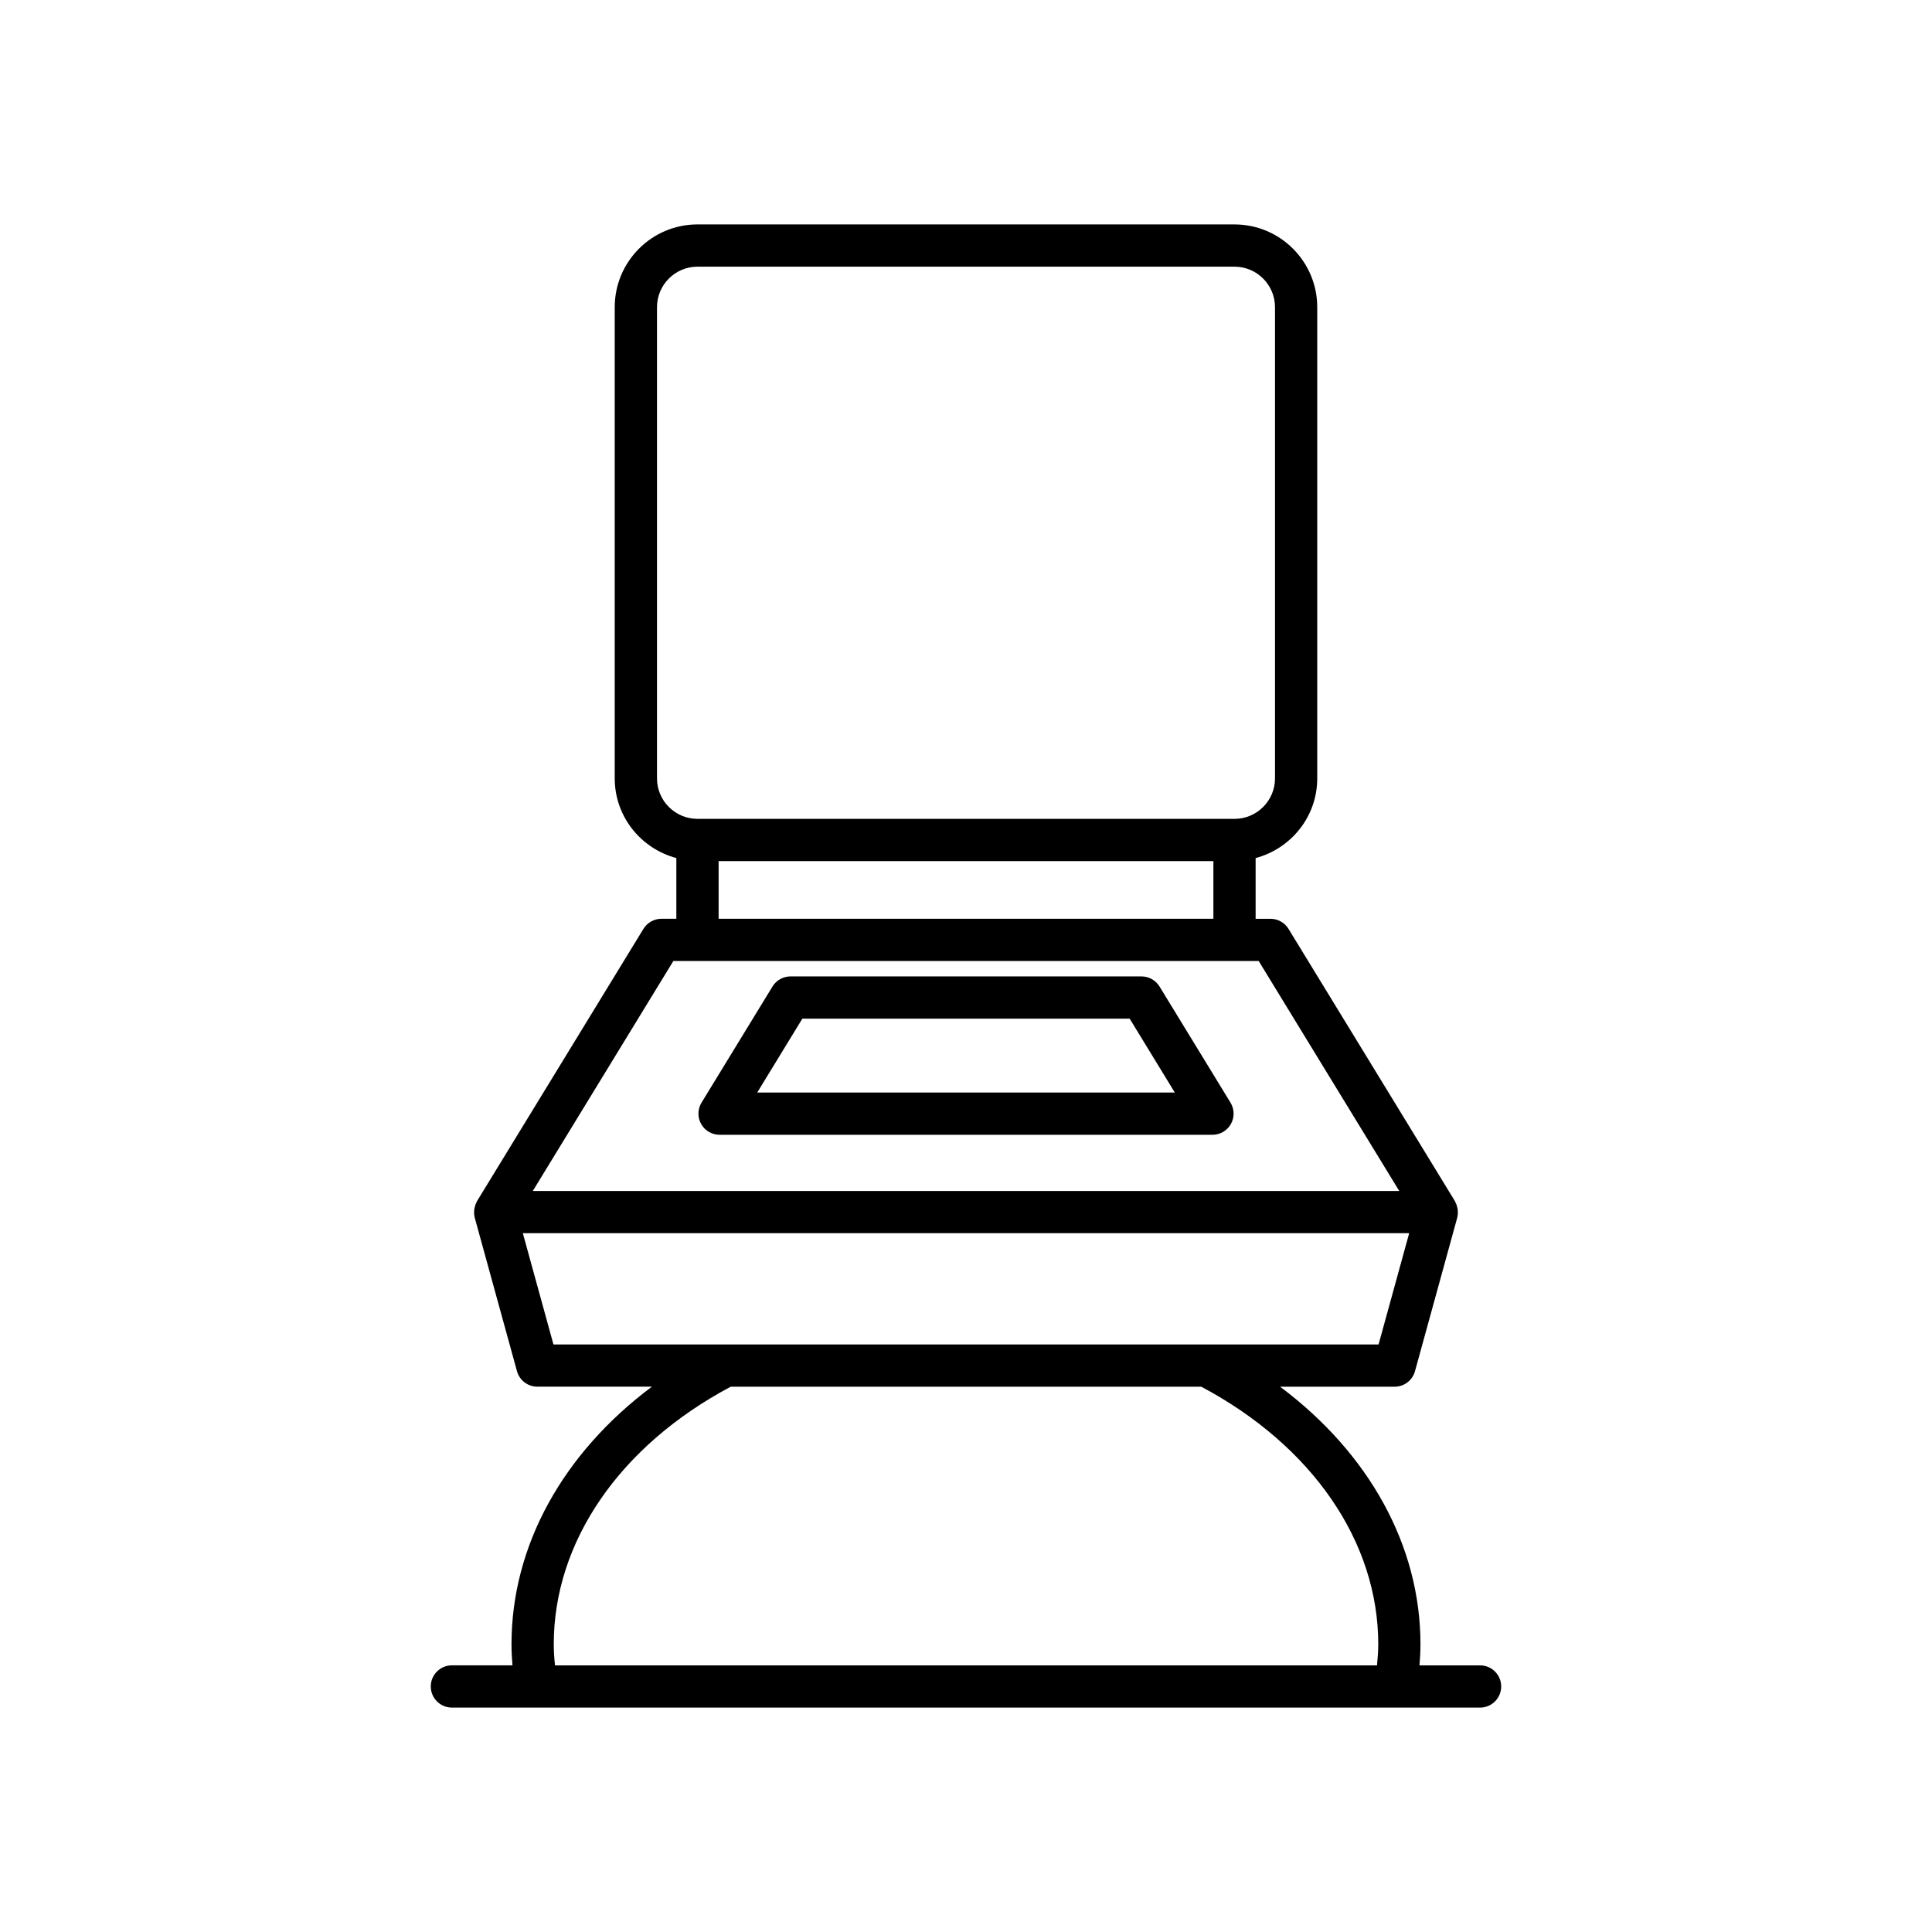 <?xml version="1.0" encoding="UTF-8"?>
<!-- Uploaded to: SVG Repo, www.svgrepo.com, Generator: SVG Repo Mixer Tools -->
<svg fill="#000000" width="800px" height="800px" version="1.1" viewBox="144 144 512 512" xmlns="http://www.w3.org/2000/svg">
 <g>
  <path d="m451.29 405.44c-1.016-1.66-2.828-2.68-4.777-2.68h-93.02c-1.953 0-3.762 1.016-4.777 2.68l-18.805 30.773c-1.055 1.727-1.094 3.891-0.105 5.656 0.988 1.766 2.859 2.859 4.883 2.859h130.63c2.023 0 3.891-1.094 4.883-2.859 0.988-1.766 0.953-3.93-0.105-5.656zm-106.62 28.094 11.961-19.578h86.746l11.961 19.578z"/>
  <path d="m536.23 585.34h-16.051c0.168-1.934 0.258-3.781 0.258-5.598 0-26.105-13.621-50.605-37.199-68.25h30.355c2.519 0 4.731-1.684 5.394-4.109l11.195-40.676c0.004-0.02 0-0.035 0.004-0.055 0.168-0.641 0.195-1.297 0.137-1.949-0.016-0.164-0.043-0.312-0.07-0.473-0.098-0.547-0.27-1.074-0.531-1.578-0.043-0.082-0.062-0.172-0.109-0.25-0.02-0.031-0.027-0.07-0.047-0.102l-44.09-72.133c-1.016-1.66-2.828-2.68-4.777-2.68h-3.945v-16.094c9.371-2.492 16.328-10.965 16.328-21.113v-124.88c0-12.094-9.836-21.926-21.926-21.926l-142.32-0.004c-12.094 0-21.926 9.836-21.926 21.926v124.88c0 10.145 6.957 18.621 16.328 21.113v16.094h-3.945c-1.953 0-3.762 1.016-4.777 2.68l-44.09 72.133c-0.02 0.031-0.027 0.07-0.047 0.102-0.047 0.078-0.066 0.168-0.109 0.25-0.262 0.504-0.434 1.031-0.531 1.574-0.027 0.16-0.055 0.312-0.07 0.473-0.059 0.652-0.035 1.309 0.137 1.949 0.004 0.02 0 0.035 0.004 0.055l11.195 40.676c0.668 2.426 2.875 4.109 5.394 4.109h30.355c-23.578 17.645-37.199 42.148-37.199 68.25 0 1.816 0.09 3.664 0.258 5.598h-16.051c-3.094 0-5.598 2.504-5.598 5.598s2.504 5.598 5.598 5.598h272.47c3.094 0 5.598-2.504 5.598-5.598 0-3.086-2.504-5.59-5.598-5.59zm-218.12-235.06v-124.88c0-5.914 4.816-10.73 10.73-10.73h142.32c5.914 0 10.73 4.816 10.73 10.73v124.88c0 5.914-4.816 10.73-10.73 10.73l-142.32-0.004c-5.918 0-10.73-4.816-10.73-10.73zm147.45 21.926v15.281h-131.12v-15.281zm-143.12 26.477h155.13l37.246 60.938h-229.62zm-31.77 101.61-8.113-29.48h234.89l-8.113 29.48zm218.25 85.047h-217.84c-0.203-1.961-0.328-3.828-0.328-5.598 0-27.203 17.516-52.621 46.895-68.25h124.71c29.379 15.633 46.895 41.047 46.895 68.25-0.004 1.77-0.133 3.637-0.332 5.598z"/>
 </g>
</svg>